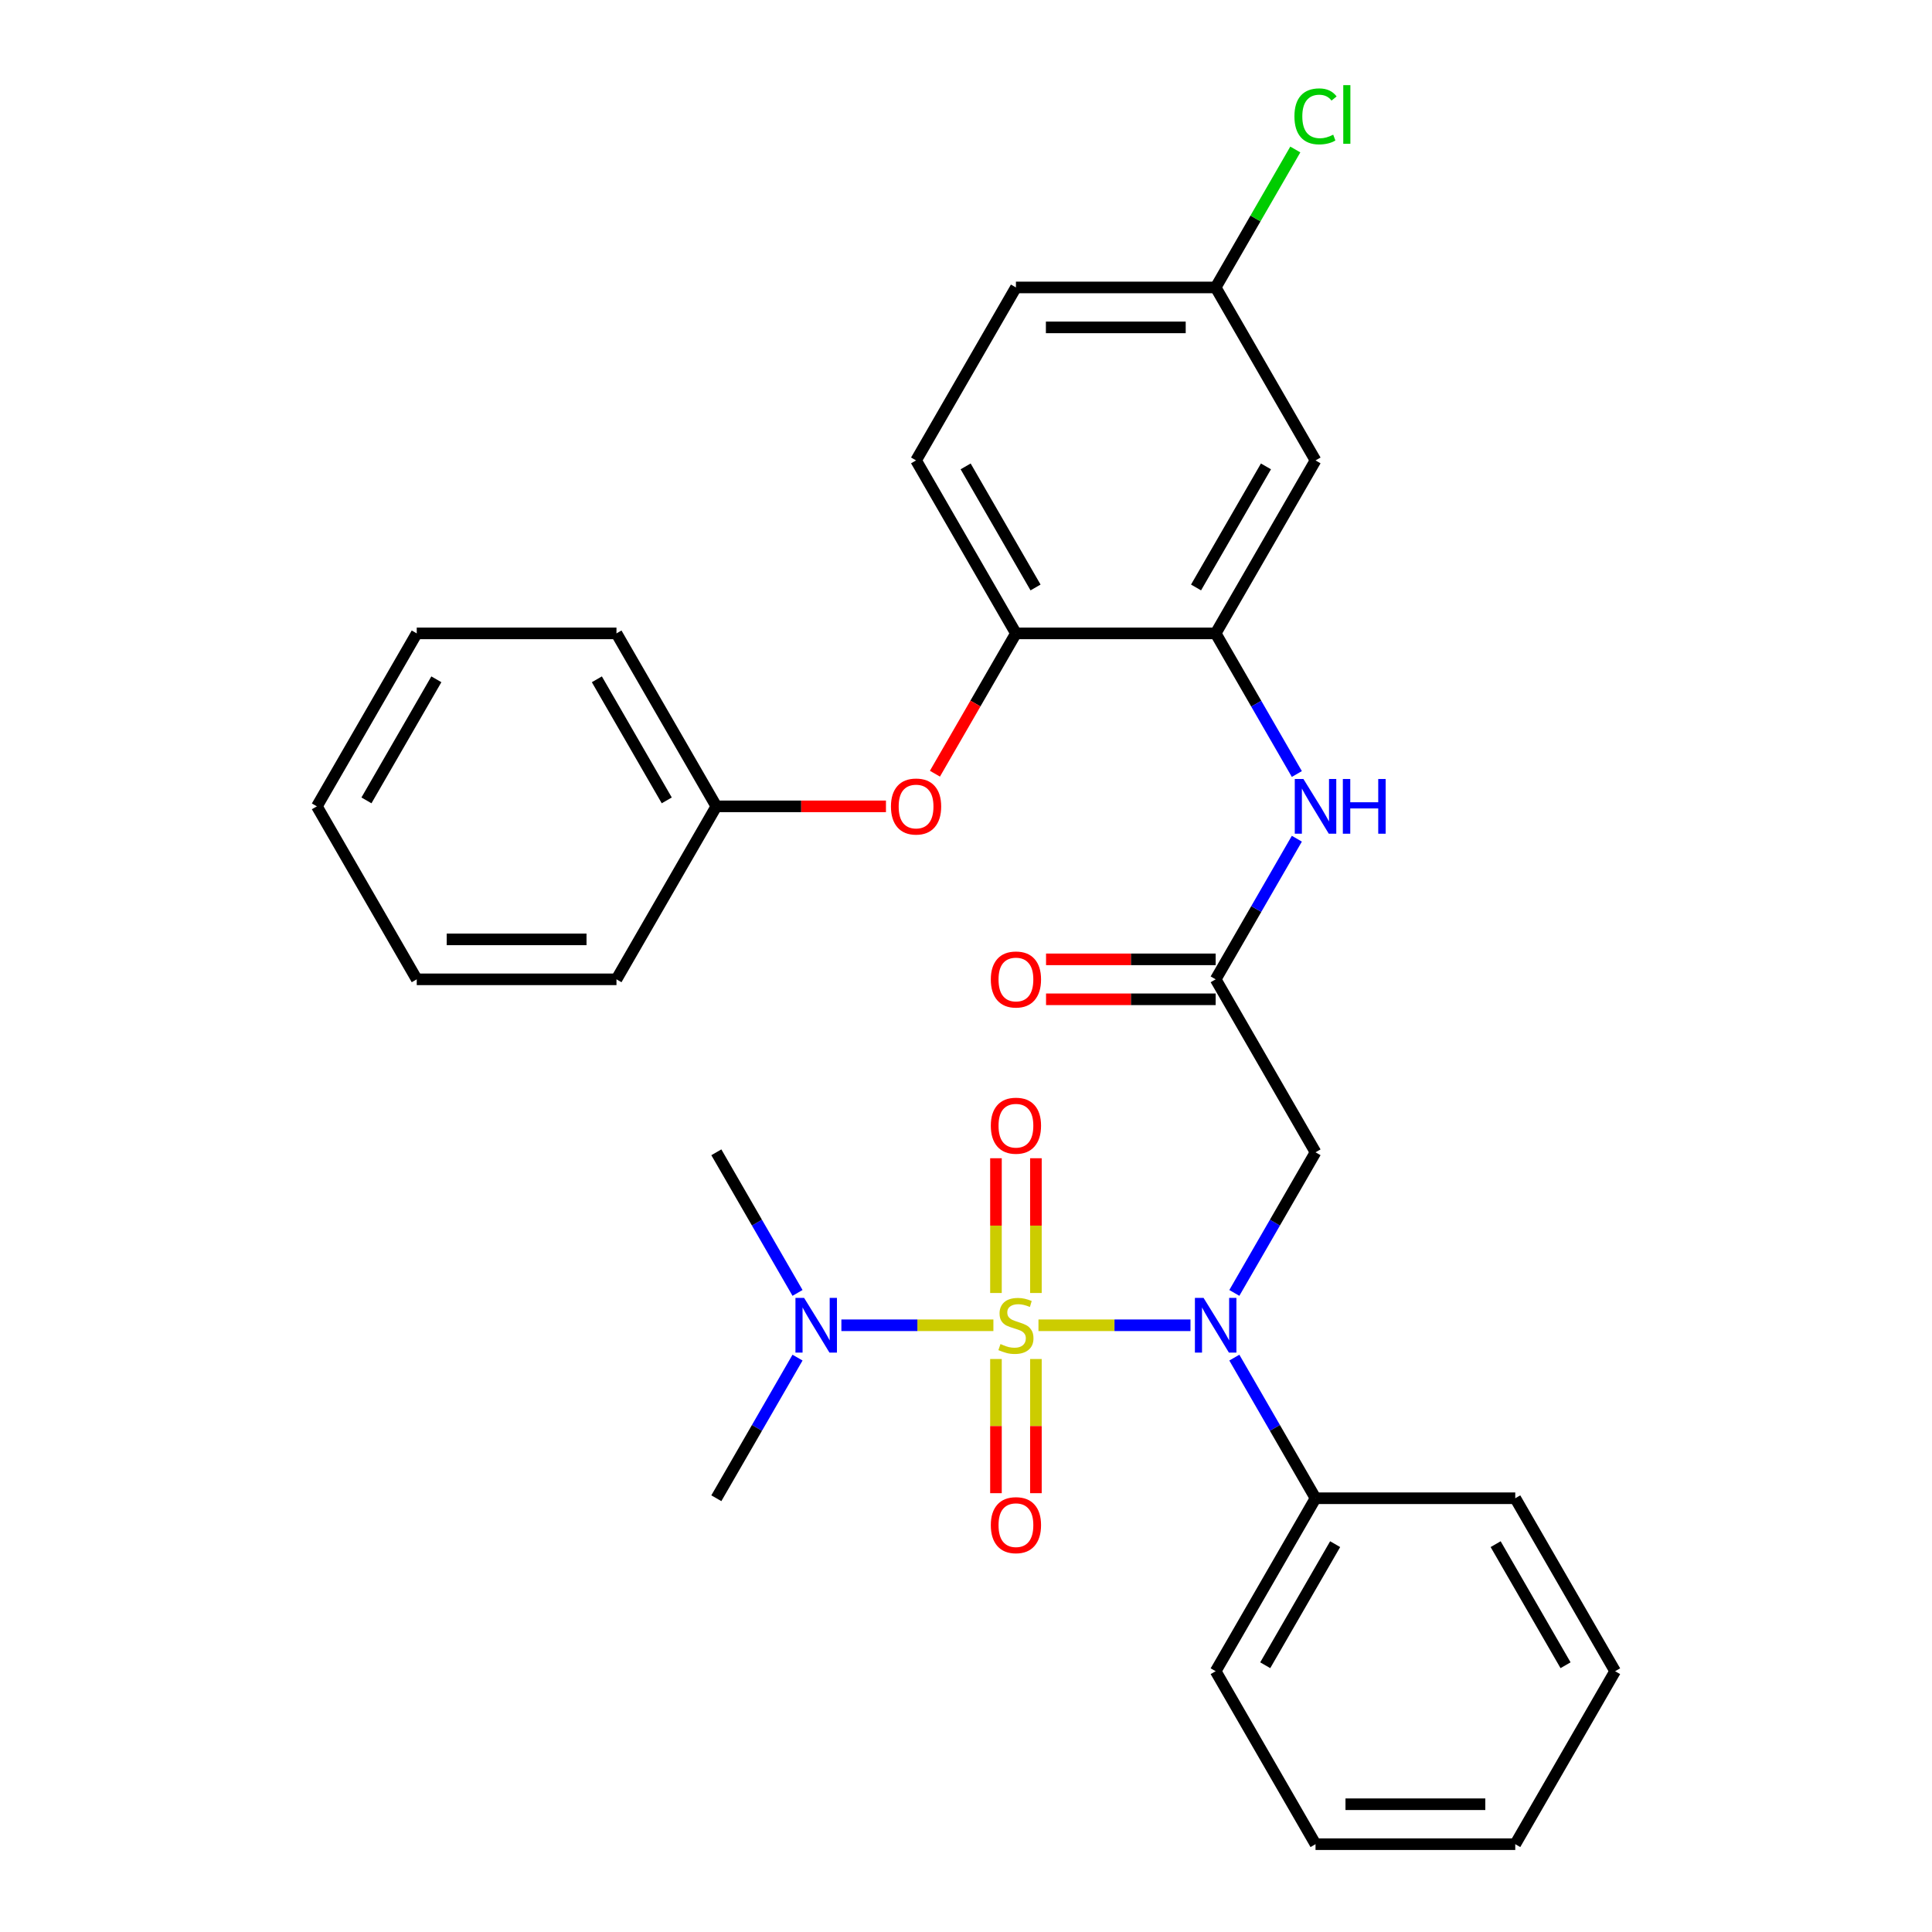 <?xml version='1.0' encoding='iso-8859-1'?>
<svg version='1.1' baseProfile='full'
              xmlns='http://www.w3.org/2000/svg'
                      xmlns:rdkit='http://www.rdkit.org/xml'
                      xmlns:xlink='http://www.w3.org/1999/xlink'
                  xml:space='preserve'
width='1000px' height='1000px' viewBox='0 0 1000 1000'>
<!-- END OF HEADER -->
<rect style='opacity:1.0;fill:#FFFFFF;stroke:none' width='1000' height='1000' x='0' y='0'> </rect>
<path class='bond-0' d='M 537.509,685.957 L 576.851,685.957' style='fill:none;fill-rule:evenodd;stroke:#CCCC00;stroke-width:6px;stroke-linecap:butt;stroke-linejoin:miter;stroke-opacity:1' />
<path class='bond-0' d='M 576.851,685.957 L 616.192,685.957' style='fill:none;fill-rule:evenodd;stroke:#0000FF;stroke-width:6px;stroke-linecap:butt;stroke-linejoin:miter;stroke-opacity:1' />
<path class='bond-5' d='M 514.18,685.957 L 474.839,685.957' style='fill:none;fill-rule:evenodd;stroke:#CCCC00;stroke-width:6px;stroke-linecap:butt;stroke-linejoin:miter;stroke-opacity:1' />
<path class='bond-5' d='M 474.839,685.957 L 435.498,685.957' style='fill:none;fill-rule:evenodd;stroke:#0000FF;stroke-width:6px;stroke-linecap:butt;stroke-linejoin:miter;stroke-opacity:1' />
<path class='bond-7' d='M 536.183,669.253 L 536.183,634.379' style='fill:none;fill-rule:evenodd;stroke:#CCCC00;stroke-width:6px;stroke-linecap:butt;stroke-linejoin:miter;stroke-opacity:1' />
<path class='bond-7' d='M 536.183,634.379 L 536.183,599.504' style='fill:none;fill-rule:evenodd;stroke:#FF0000;stroke-width:6px;stroke-linecap:butt;stroke-linejoin:miter;stroke-opacity:1' />
<path class='bond-7' d='M 515.507,669.253 L 515.507,634.379' style='fill:none;fill-rule:evenodd;stroke:#CCCC00;stroke-width:6px;stroke-linecap:butt;stroke-linejoin:miter;stroke-opacity:1' />
<path class='bond-7' d='M 515.507,634.379 L 515.507,599.504' style='fill:none;fill-rule:evenodd;stroke:#FF0000;stroke-width:6px;stroke-linecap:butt;stroke-linejoin:miter;stroke-opacity:1' />
<path class='bond-8' d='M 515.507,703.422 L 515.507,738.145' style='fill:none;fill-rule:evenodd;stroke:#CCCC00;stroke-width:6px;stroke-linecap:butt;stroke-linejoin:miter;stroke-opacity:1' />
<path class='bond-8' d='M 515.507,738.145 L 515.507,772.869' style='fill:none;fill-rule:evenodd;stroke:#FF0000;stroke-width:6px;stroke-linecap:butt;stroke-linejoin:miter;stroke-opacity:1' />
<path class='bond-8' d='M 536.183,703.422 L 536.183,738.145' style='fill:none;fill-rule:evenodd;stroke:#CCCC00;stroke-width:6px;stroke-linecap:butt;stroke-linejoin:miter;stroke-opacity:1' />
<path class='bond-8' d='M 536.183,738.145 L 536.183,772.869' style='fill:none;fill-rule:evenodd;stroke:#FF0000;stroke-width:6px;stroke-linecap:butt;stroke-linejoin:miter;stroke-opacity:1' />
<path class='bond-1' d='M 638.892,669.213 L 659.903,632.82' style='fill:none;fill-rule:evenodd;stroke:#0000FF;stroke-width:6px;stroke-linecap:butt;stroke-linejoin:miter;stroke-opacity:1' />
<path class='bond-1' d='M 659.903,632.82 L 680.914,596.428' style='fill:none;fill-rule:evenodd;stroke:#000000;stroke-width:6px;stroke-linecap:butt;stroke-linejoin:miter;stroke-opacity:1' />
<path class='bond-11' d='M 638.892,702.702 L 659.903,739.094' style='fill:none;fill-rule:evenodd;stroke:#0000FF;stroke-width:6px;stroke-linecap:butt;stroke-linejoin:miter;stroke-opacity:1' />
<path class='bond-11' d='M 659.903,739.094 L 680.914,775.487' style='fill:none;fill-rule:evenodd;stroke:#000000;stroke-width:6px;stroke-linecap:butt;stroke-linejoin:miter;stroke-opacity:1' />
<path class='bond-2' d='M 680.914,596.428 L 629.225,506.898' style='fill:none;fill-rule:evenodd;stroke:#000000;stroke-width:6px;stroke-linecap:butt;stroke-linejoin:miter;stroke-opacity:1' />
<path class='bond-4' d='M 629.225,506.898 L 650.236,470.506' style='fill:none;fill-rule:evenodd;stroke:#000000;stroke-width:6px;stroke-linecap:butt;stroke-linejoin:miter;stroke-opacity:1' />
<path class='bond-4' d='M 650.236,470.506 L 671.247,434.114' style='fill:none;fill-rule:evenodd;stroke:#0000FF;stroke-width:6px;stroke-linecap:butt;stroke-linejoin:miter;stroke-opacity:1' />
<path class='bond-12' d='M 629.225,496.56 L 585.327,496.56' style='fill:none;fill-rule:evenodd;stroke:#000000;stroke-width:6px;stroke-linecap:butt;stroke-linejoin:miter;stroke-opacity:1' />
<path class='bond-12' d='M 585.327,496.56 L 541.429,496.56' style='fill:none;fill-rule:evenodd;stroke:#FF0000;stroke-width:6px;stroke-linecap:butt;stroke-linejoin:miter;stroke-opacity:1' />
<path class='bond-12' d='M 629.225,517.236 L 585.327,517.236' style='fill:none;fill-rule:evenodd;stroke:#000000;stroke-width:6px;stroke-linecap:butt;stroke-linejoin:miter;stroke-opacity:1' />
<path class='bond-12' d='M 585.327,517.236 L 541.429,517.236' style='fill:none;fill-rule:evenodd;stroke:#FF0000;stroke-width:6px;stroke-linecap:butt;stroke-linejoin:miter;stroke-opacity:1' />
<path class='bond-3' d='M 629.225,327.84 L 650.236,364.232' style='fill:none;fill-rule:evenodd;stroke:#000000;stroke-width:6px;stroke-linecap:butt;stroke-linejoin:miter;stroke-opacity:1' />
<path class='bond-3' d='M 650.236,364.232 L 671.247,400.625' style='fill:none;fill-rule:evenodd;stroke:#0000FF;stroke-width:6px;stroke-linecap:butt;stroke-linejoin:miter;stroke-opacity:1' />
<path class='bond-6' d='M 629.225,327.84 L 525.845,327.84' style='fill:none;fill-rule:evenodd;stroke:#000000;stroke-width:6px;stroke-linecap:butt;stroke-linejoin:miter;stroke-opacity:1' />
<path class='bond-9' d='M 629.225,327.84 L 680.914,238.31' style='fill:none;fill-rule:evenodd;stroke:#000000;stroke-width:6px;stroke-linecap:butt;stroke-linejoin:miter;stroke-opacity:1' />
<path class='bond-9' d='M 619.072,304.072 L 655.255,241.402' style='fill:none;fill-rule:evenodd;stroke:#000000;stroke-width:6px;stroke-linecap:butt;stroke-linejoin:miter;stroke-opacity:1' />
<path class='bond-18' d='M 412.798,702.702 L 391.787,739.094' style='fill:none;fill-rule:evenodd;stroke:#0000FF;stroke-width:6px;stroke-linecap:butt;stroke-linejoin:miter;stroke-opacity:1' />
<path class='bond-18' d='M 391.787,739.094 L 370.775,775.487' style='fill:none;fill-rule:evenodd;stroke:#000000;stroke-width:6px;stroke-linecap:butt;stroke-linejoin:miter;stroke-opacity:1' />
<path class='bond-19' d='M 412.798,669.213 L 391.787,632.82' style='fill:none;fill-rule:evenodd;stroke:#0000FF;stroke-width:6px;stroke-linecap:butt;stroke-linejoin:miter;stroke-opacity:1' />
<path class='bond-19' d='M 391.787,632.82 L 370.775,596.428' style='fill:none;fill-rule:evenodd;stroke:#000000;stroke-width:6px;stroke-linecap:butt;stroke-linejoin:miter;stroke-opacity:1' />
<path class='bond-10' d='M 525.845,327.84 L 504.88,364.152' style='fill:none;fill-rule:evenodd;stroke:#000000;stroke-width:6px;stroke-linecap:butt;stroke-linejoin:miter;stroke-opacity:1' />
<path class='bond-10' d='M 504.88,364.152 L 483.915,400.465' style='fill:none;fill-rule:evenodd;stroke:#FF0000;stroke-width:6px;stroke-linecap:butt;stroke-linejoin:miter;stroke-opacity:1' />
<path class='bond-13' d='M 525.845,327.84 L 474.155,238.31' style='fill:none;fill-rule:evenodd;stroke:#000000;stroke-width:6px;stroke-linecap:butt;stroke-linejoin:miter;stroke-opacity:1' />
<path class='bond-13' d='M 535.997,304.072 L 499.814,241.402' style='fill:none;fill-rule:evenodd;stroke:#000000;stroke-width:6px;stroke-linecap:butt;stroke-linejoin:miter;stroke-opacity:1' />
<path class='bond-14' d='M 680.914,238.31 L 629.225,148.781' style='fill:none;fill-rule:evenodd;stroke:#000000;stroke-width:6px;stroke-linecap:butt;stroke-linejoin:miter;stroke-opacity:1' />
<path class='bond-15' d='M 458.571,417.369 L 414.673,417.369' style='fill:none;fill-rule:evenodd;stroke:#FF0000;stroke-width:6px;stroke-linecap:butt;stroke-linejoin:miter;stroke-opacity:1' />
<path class='bond-15' d='M 414.673,417.369 L 370.775,417.369' style='fill:none;fill-rule:evenodd;stroke:#000000;stroke-width:6px;stroke-linecap:butt;stroke-linejoin:miter;stroke-opacity:1' />
<path class='bond-20' d='M 680.914,775.487 L 629.225,865.016' style='fill:none;fill-rule:evenodd;stroke:#000000;stroke-width:6px;stroke-linecap:butt;stroke-linejoin:miter;stroke-opacity:1' />
<path class='bond-20' d='M 691.067,799.254 L 654.884,861.925' style='fill:none;fill-rule:evenodd;stroke:#000000;stroke-width:6px;stroke-linecap:butt;stroke-linejoin:miter;stroke-opacity:1' />
<path class='bond-21' d='M 680.914,775.487 L 784.294,775.487' style='fill:none;fill-rule:evenodd;stroke:#000000;stroke-width:6px;stroke-linecap:butt;stroke-linejoin:miter;stroke-opacity:1' />
<path class='bond-31' d='M 474.155,238.31 L 525.845,148.781' style='fill:none;fill-rule:evenodd;stroke:#000000;stroke-width:6px;stroke-linecap:butt;stroke-linejoin:miter;stroke-opacity:1' />
<path class='bond-16' d='M 629.225,148.781 L 525.845,148.781' style='fill:none;fill-rule:evenodd;stroke:#000000;stroke-width:6px;stroke-linecap:butt;stroke-linejoin:miter;stroke-opacity:1' />
<path class='bond-16' d='M 613.718,169.457 L 541.352,169.457' style='fill:none;fill-rule:evenodd;stroke:#000000;stroke-width:6px;stroke-linecap:butt;stroke-linejoin:miter;stroke-opacity:1' />
<path class='bond-17' d='M 629.225,148.781 L 649.837,113.078' style='fill:none;fill-rule:evenodd;stroke:#000000;stroke-width:6px;stroke-linecap:butt;stroke-linejoin:miter;stroke-opacity:1' />
<path class='bond-17' d='M 649.837,113.078 L 670.45,77.376' style='fill:none;fill-rule:evenodd;stroke:#00CC00;stroke-width:6px;stroke-linecap:butt;stroke-linejoin:miter;stroke-opacity:1' />
<path class='bond-22' d='M 370.775,417.369 L 319.086,327.84' style='fill:none;fill-rule:evenodd;stroke:#000000;stroke-width:6px;stroke-linecap:butt;stroke-linejoin:miter;stroke-opacity:1' />
<path class='bond-22' d='M 345.116,414.278 L 308.933,351.607' style='fill:none;fill-rule:evenodd;stroke:#000000;stroke-width:6px;stroke-linecap:butt;stroke-linejoin:miter;stroke-opacity:1' />
<path class='bond-23' d='M 370.775,417.369 L 319.086,506.898' style='fill:none;fill-rule:evenodd;stroke:#000000;stroke-width:6px;stroke-linecap:butt;stroke-linejoin:miter;stroke-opacity:1' />
<path class='bond-24' d='M 629.225,865.016 L 680.914,954.545' style='fill:none;fill-rule:evenodd;stroke:#000000;stroke-width:6px;stroke-linecap:butt;stroke-linejoin:miter;stroke-opacity:1' />
<path class='bond-25' d='M 784.294,775.487 L 835.984,865.016' style='fill:none;fill-rule:evenodd;stroke:#000000;stroke-width:6px;stroke-linecap:butt;stroke-linejoin:miter;stroke-opacity:1' />
<path class='bond-25' d='M 774.142,799.254 L 810.325,861.925' style='fill:none;fill-rule:evenodd;stroke:#000000;stroke-width:6px;stroke-linecap:butt;stroke-linejoin:miter;stroke-opacity:1' />
<path class='bond-27' d='M 319.086,327.84 L 215.706,327.84' style='fill:none;fill-rule:evenodd;stroke:#000000;stroke-width:6px;stroke-linecap:butt;stroke-linejoin:miter;stroke-opacity:1' />
<path class='bond-26' d='M 319.086,506.898 L 215.706,506.898' style='fill:none;fill-rule:evenodd;stroke:#000000;stroke-width:6px;stroke-linecap:butt;stroke-linejoin:miter;stroke-opacity:1' />
<path class='bond-26' d='M 303.579,486.223 L 231.213,486.223' style='fill:none;fill-rule:evenodd;stroke:#000000;stroke-width:6px;stroke-linecap:butt;stroke-linejoin:miter;stroke-opacity:1' />
<path class='bond-30' d='M 680.914,954.545 L 784.294,954.545' style='fill:none;fill-rule:evenodd;stroke:#000000;stroke-width:6px;stroke-linecap:butt;stroke-linejoin:miter;stroke-opacity:1' />
<path class='bond-30' d='M 696.421,933.87 L 768.787,933.87' style='fill:none;fill-rule:evenodd;stroke:#000000;stroke-width:6px;stroke-linecap:butt;stroke-linejoin:miter;stroke-opacity:1' />
<path class='bond-28' d='M 835.984,865.016 L 784.294,954.545' style='fill:none;fill-rule:evenodd;stroke:#000000;stroke-width:6px;stroke-linecap:butt;stroke-linejoin:miter;stroke-opacity:1' />
<path class='bond-29' d='M 215.706,506.898 L 164.016,417.369' style='fill:none;fill-rule:evenodd;stroke:#000000;stroke-width:6px;stroke-linecap:butt;stroke-linejoin:miter;stroke-opacity:1' />
<path class='bond-32' d='M 215.706,327.84 L 164.016,417.369' style='fill:none;fill-rule:evenodd;stroke:#000000;stroke-width:6px;stroke-linecap:butt;stroke-linejoin:miter;stroke-opacity:1' />
<path class='bond-32' d='M 225.858,351.607 L 189.675,414.278' style='fill:none;fill-rule:evenodd;stroke:#000000;stroke-width:6px;stroke-linecap:butt;stroke-linejoin:miter;stroke-opacity:1' />
<path  class='atom-0' d='M 517.845 695.677
Q 518.165 695.797, 519.485 696.357
Q 520.805 696.917, 522.245 697.277
Q 523.725 697.597, 525.165 697.597
Q 527.845 697.597, 529.405 696.317
Q 530.965 694.997, 530.965 692.717
Q 530.965 691.157, 530.165 690.197
Q 529.405 689.237, 528.205 688.717
Q 527.005 688.197, 525.005 687.597
Q 522.485 686.837, 520.965 686.117
Q 519.485 685.397, 518.405 683.877
Q 517.365 682.357, 517.365 679.797
Q 517.365 676.237, 519.765 674.037
Q 522.205 671.837, 527.005 671.837
Q 530.285 671.837, 534.005 673.397
L 533.085 676.477
Q 529.685 675.077, 527.125 675.077
Q 524.365 675.077, 522.845 676.237
Q 521.325 677.357, 521.365 679.317
Q 521.365 680.837, 522.125 681.757
Q 522.925 682.677, 524.045 683.197
Q 525.205 683.717, 527.125 684.317
Q 529.685 685.117, 531.205 685.917
Q 532.725 686.717, 533.805 688.357
Q 534.925 689.957, 534.925 692.717
Q 534.925 696.637, 532.285 698.757
Q 529.685 700.837, 525.325 700.837
Q 522.805 700.837, 520.885 700.277
Q 519.005 699.757, 516.765 698.837
L 517.845 695.677
' fill='#CCCC00'/>
<path  class='atom-1' d='M 622.965 671.797
L 632.245 686.797
Q 633.165 688.277, 634.645 690.957
Q 636.125 693.637, 636.205 693.797
L 636.205 671.797
L 639.965 671.797
L 639.965 700.117
L 636.085 700.117
L 626.125 683.717
Q 624.965 681.797, 623.725 679.597
Q 622.525 677.397, 622.165 676.717
L 622.165 700.117
L 618.485 700.117
L 618.485 671.797
L 622.965 671.797
' fill='#0000FF'/>
<path  class='atom-5' d='M 674.654 403.209
L 683.934 418.209
Q 684.854 419.689, 686.334 422.369
Q 687.814 425.049, 687.894 425.209
L 687.894 403.209
L 691.654 403.209
L 691.654 431.529
L 687.774 431.529
L 677.814 415.129
Q 676.654 413.209, 675.414 411.009
Q 674.214 408.809, 673.854 408.129
L 673.854 431.529
L 670.174 431.529
L 670.174 403.209
L 674.654 403.209
' fill='#0000FF'/>
<path  class='atom-5' d='M 695.054 403.209
L 698.894 403.209
L 698.894 415.249
L 713.374 415.249
L 713.374 403.209
L 717.214 403.209
L 717.214 431.529
L 713.374 431.529
L 713.374 418.449
L 698.894 418.449
L 698.894 431.529
L 695.054 431.529
L 695.054 403.209
' fill='#0000FF'/>
<path  class='atom-6' d='M 416.205 671.797
L 425.485 686.797
Q 426.405 688.277, 427.885 690.957
Q 429.365 693.637, 429.445 693.797
L 429.445 671.797
L 433.205 671.797
L 433.205 700.117
L 429.325 700.117
L 419.365 683.717
Q 418.205 681.797, 416.965 679.597
Q 415.765 677.397, 415.405 676.717
L 415.405 700.117
L 411.725 700.117
L 411.725 671.797
L 416.205 671.797
' fill='#0000FF'/>
<path  class='atom-8' d='M 512.845 582.658
Q 512.845 575.858, 516.205 572.058
Q 519.565 568.258, 525.845 568.258
Q 532.125 568.258, 535.485 572.058
Q 538.845 575.858, 538.845 582.658
Q 538.845 589.538, 535.445 593.458
Q 532.045 597.338, 525.845 597.338
Q 519.605 597.338, 516.205 593.458
Q 512.845 589.578, 512.845 582.658
M 525.845 594.138
Q 530.165 594.138, 532.485 591.258
Q 534.845 588.338, 534.845 582.658
Q 534.845 577.098, 532.485 574.298
Q 530.165 571.458, 525.845 571.458
Q 521.525 571.458, 519.165 574.258
Q 516.845 577.058, 516.845 582.658
Q 516.845 588.378, 519.165 591.258
Q 521.525 594.138, 525.845 594.138
' fill='#FF0000'/>
<path  class='atom-9' d='M 512.845 789.417
Q 512.845 782.617, 516.205 778.817
Q 519.565 775.017, 525.845 775.017
Q 532.125 775.017, 535.485 778.817
Q 538.845 782.617, 538.845 789.417
Q 538.845 796.297, 535.445 800.217
Q 532.045 804.097, 525.845 804.097
Q 519.605 804.097, 516.205 800.217
Q 512.845 796.337, 512.845 789.417
M 525.845 800.897
Q 530.165 800.897, 532.485 798.017
Q 534.845 795.097, 534.845 789.417
Q 534.845 783.857, 532.485 781.057
Q 530.165 778.217, 525.845 778.217
Q 521.525 778.217, 519.165 781.017
Q 516.845 783.817, 516.845 789.417
Q 516.845 795.137, 519.165 798.017
Q 521.525 800.897, 525.845 800.897
' fill='#FF0000'/>
<path  class='atom-11' d='M 461.155 417.449
Q 461.155 410.649, 464.515 406.849
Q 467.875 403.049, 474.155 403.049
Q 480.435 403.049, 483.795 406.849
Q 487.155 410.649, 487.155 417.449
Q 487.155 424.329, 483.755 428.249
Q 480.355 432.129, 474.155 432.129
Q 467.915 432.129, 464.515 428.249
Q 461.155 424.369, 461.155 417.449
M 474.155 428.929
Q 478.475 428.929, 480.795 426.049
Q 483.155 423.129, 483.155 417.449
Q 483.155 411.889, 480.795 409.089
Q 478.475 406.249, 474.155 406.249
Q 469.835 406.249, 467.475 409.049
Q 465.155 411.849, 465.155 417.449
Q 465.155 423.169, 467.475 426.049
Q 469.835 428.929, 474.155 428.929
' fill='#FF0000'/>
<path  class='atom-13' d='M 512.845 506.978
Q 512.845 500.178, 516.205 496.378
Q 519.565 492.578, 525.845 492.578
Q 532.125 492.578, 535.485 496.378
Q 538.845 500.178, 538.845 506.978
Q 538.845 513.858, 535.445 517.778
Q 532.045 521.658, 525.845 521.658
Q 519.605 521.658, 516.205 517.778
Q 512.845 513.898, 512.845 506.978
M 525.845 518.458
Q 530.165 518.458, 532.485 515.578
Q 534.845 512.658, 534.845 506.978
Q 534.845 501.418, 532.485 498.618
Q 530.165 495.778, 525.845 495.778
Q 521.525 495.778, 519.165 498.578
Q 516.845 501.378, 516.845 506.978
Q 516.845 512.698, 519.165 515.578
Q 521.525 518.458, 525.845 518.458
' fill='#FF0000'/>
<path  class='atom-18' d='M 669.994 60.231
Q 669.994 53.191, 673.274 49.511
Q 676.594 45.791, 682.874 45.791
Q 688.714 45.791, 691.834 49.911
L 689.194 52.071
Q 686.914 49.071, 682.874 49.071
Q 678.594 49.071, 676.314 51.951
Q 674.074 54.791, 674.074 60.231
Q 674.074 65.831, 676.394 68.711
Q 678.754 71.591, 683.314 71.591
Q 686.434 71.591, 690.074 69.711
L 691.194 72.711
Q 689.714 73.671, 687.474 74.231
Q 685.234 74.791, 682.754 74.791
Q 676.594 74.791, 673.274 71.031
Q 669.994 67.271, 669.994 60.231
' fill='#00CC00'/>
<path  class='atom-18' d='M 695.274 44.071
L 698.954 44.071
L 698.954 74.431
L 695.274 74.431
L 695.274 44.071
' fill='#00CC00'/>
</svg>
